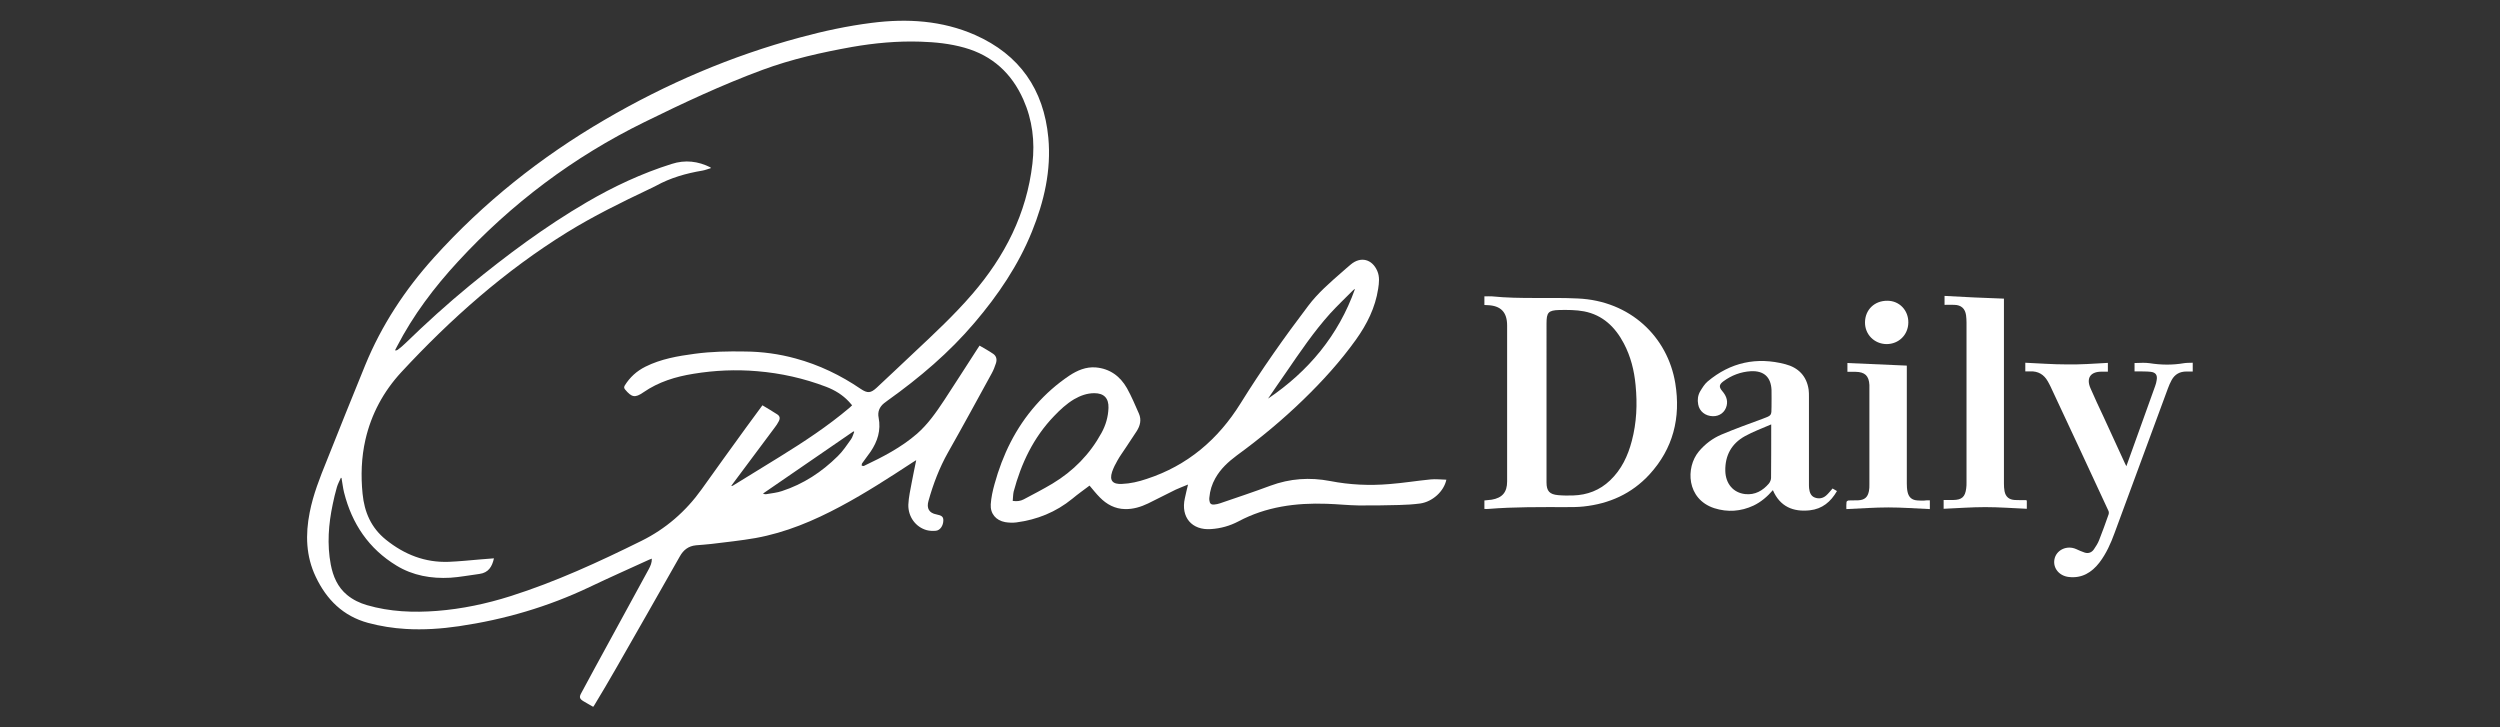 <?xml version="1.0" encoding="utf-8"?>
<!-- Generator: Adobe Illustrator 27.0.0, SVG Export Plug-In . SVG Version: 6.00 Build 0)  -->
<svg version="1.1" id="Layer_1" xmlns="http://www.w3.org/2000/svg" xmlns:xlink="http://www.w3.org/1999/xlink" x="0px" y="0px"
	 viewBox="0 0 165 48" style="enable-background:new 0 0 165 48;" xml:space="preserve">
<rect x="0" y="0" width="165" height="48" fill="#333333" stroke="none"/>
<style type="text/css">
	.st0{fill:#FFFFFF;}
</style>
<path class="st0" d="M39.15,46.65c-0.22-0.13-0.45-0.25-0.66-0.38c-0.24-0.15-0.27-0.27-0.13-0.52c0.29-0.55,0.59-1.09,0.88-1.63
	c1.19-2.19,2.39-4.37,3.58-6.56c0.11-0.21,0.21-0.42,0.2-0.69c-0.07,0.03-0.13,0.05-0.18,0.07c-1.31,0.6-2.62,1.18-3.92,1.8
	c-2.75,1.31-5.63,2.15-8.63,2.59c-1.16,0.17-2.33,0.25-3.51,0.18c-0.84-0.05-1.67-0.18-2.49-0.4c-1.65-0.45-2.74-1.54-3.45-3.04
	c-0.65-1.36-0.69-2.79-0.4-4.25c0.23-1.18,0.67-2.29,1.12-3.4c0.84-2.11,1.68-4.21,2.54-6.31c1.08-2.64,2.63-4.99,4.53-7.1
	c3.28-3.64,7.07-6.65,11.29-9.11c4.06-2.37,8.35-4.21,12.89-5.43c1.55-0.42,3.13-0.76,4.72-0.96c2.34-0.3,4.65-0.16,6.83,0.8
	c2.93,1.3,4.53,3.59,4.83,6.78c0.2,2.16-0.28,4.21-1.08,6.19c-0.9,2.23-2.24,4.2-3.79,6.02c-1.67,1.97-3.63,3.63-5.73,5.13
	c-0.08,0.06-0.16,0.12-0.24,0.18c-0.31,0.25-0.44,0.58-0.36,0.96c0.16,0.83-0.07,1.56-0.53,2.24c-0.18,0.26-0.38,0.51-0.56,0.77
	c-0.03,0.04-0.02,0.1-0.03,0.15c0.05,0.01,0.11,0.04,0.15,0.02c1.24-0.59,2.45-1.21,3.5-2.12c0.73-0.64,1.27-1.42,1.8-2.22
	c0.73-1.11,1.44-2.23,2.16-3.34c0.05-0.07,0.1-0.15,0.17-0.26c0.31,0.18,0.62,0.35,0.91,0.55c0.21,0.15,0.25,0.38,0.17,0.62
	c-0.07,0.22-0.16,0.45-0.27,0.65c-0.96,1.75-1.91,3.5-2.89,5.23c-0.57,1.01-0.98,2.09-1.29,3.2c-0.14,0.49,0.04,0.8,0.52,0.89
	c0.36,0.07,0.46,0.16,0.46,0.39c0,0.34-0.2,0.66-0.49,0.69c-0.2,0.02-0.42,0.01-0.61-0.04c-0.72-0.2-1.23-0.88-1.21-1.68
	c0.02-0.5,0.14-1,0.23-1.5c0.08-0.46,0.19-0.92,0.29-1.44c-0.1,0.06-0.16,0.1-0.21,0.13c-1.56,1.02-3.13,2.04-4.78,2.92
	c-1.77,0.95-3.62,1.73-5.61,2.09c-0.97,0.17-1.95,0.27-2.92,0.39c-0.34,0.04-0.68,0.06-1.02,0.09c-0.49,0.05-0.82,0.3-1.06,0.73
	c-1.4,2.47-2.8,4.93-4.21,7.39c-0.46,0.81-0.94,1.61-1.42,2.41C39.23,46.55,39.19,46.59,39.15,46.65z M46.9,11.05
	c0,0.02,0.01,0.04,0.01,0.05c-0.18,0.05-0.37,0.13-0.55,0.16c-1.07,0.18-2.1,0.47-3.06,1c-0.16,0.09-0.33,0.16-0.49,0.24
	c-1.83,0.87-3.64,1.76-5.36,2.82c-4.11,2.54-7.69,5.71-10.97,9.25c-1.17,1.27-1.97,2.75-2.36,4.44c-0.27,1.18-0.31,2.38-0.19,3.58
	c0.12,1.21,0.56,2.24,1.54,3.03c1.22,0.98,2.58,1.52,4.16,1.46c0.69-0.03,1.39-0.1,2.08-0.16c0.29-0.02,0.58-0.04,0.89-0.07
	c-0.12,0.55-0.36,0.95-0.96,1.03c-0.64,0.08-1.28,0.21-1.92,0.25c-1.25,0.07-2.47-0.14-3.55-0.8c-1.83-1.11-2.94-2.76-3.46-4.82
	c-0.08-0.32-0.11-0.64-0.17-0.96c-0.01-0.01-0.03-0.01-0.04-0.02c-0.09,0.21-0.21,0.42-0.27,0.64c-0.11,0.37-0.19,0.74-0.27,1.11
	c-0.28,1.32-0.38,2.65-0.13,3.98c0.15,0.78,0.45,1.49,1.08,2.01c0.39,0.32,0.83,0.53,1.31,0.67c1.51,0.44,3.06,0.5,4.62,0.38
	c1.65-0.13,3.26-0.47,4.84-0.97c3-0.95,5.84-2.26,8.65-3.65c1.6-0.79,2.93-1.94,3.98-3.41c0.97-1.36,1.95-2.72,2.93-4.07
	c0.35-0.48,0.7-0.96,1.08-1.47c0.33,0.2,0.66,0.39,0.98,0.6c0.18,0.12,0.2,0.27,0.09,0.47c-0.07,0.14-0.16,0.27-0.26,0.4
	c-0.91,1.22-1.82,2.44-2.73,3.66c-0.05,0.07-0.1,0.13-0.14,0.2c0.06,0,0.1-0.02,0.13-0.04c1.02-0.63,2.05-1.26,3.07-1.89
	c1.6-0.99,3.17-2.02,4.61-3.24c0.06-0.05,0.11-0.1,0.17-0.16c-0.08-0.09-0.14-0.17-0.21-0.24c-0.42-0.45-0.93-0.76-1.5-0.98
	c-1.47-0.56-2.99-0.9-4.55-1.03c-1.41-0.12-2.81-0.06-4.21,0.17c-1.18,0.19-2.3,0.53-3.3,1.22c-0.56,0.39-0.78,0.34-1.22-0.19
	c-0.07-0.09-0.07-0.15-0.02-0.25c0.34-0.55,0.79-0.96,1.37-1.25c1.02-0.51,2.13-0.7,3.25-0.85c1.11-0.15,2.22-0.17,3.33-0.15
	c1.13,0.01,2.24,0.16,3.33,0.46c1.55,0.42,2.98,1.11,4.3,2.01c0.45,0.3,0.66,0.28,1.05-0.08c0.84-0.79,1.68-1.57,2.51-2.36
	c1.31-1.23,2.63-2.46,3.8-3.82c2.15-2.49,3.59-5.31,3.97-8.61c0.17-1.46,0-2.88-0.6-4.23c-0.77-1.73-2.04-2.9-3.88-3.42
	c-0.95-0.27-1.93-0.37-2.91-0.4c-1.52-0.05-3.03,0.09-4.52,0.35c-2,0.36-3.98,0.8-5.9,1.51c-2.68,0.99-5.26,2.2-7.82,3.46
	c-4.66,2.29-8.75,5.36-12.27,9.18c-1.58,1.71-2.97,3.55-4.04,5.62c-0.04,0.08-0.08,0.15-0.12,0.23c0.01,0.01,0.02,0.03,0.03,0.04
	c0.05-0.02,0.12-0.03,0.16-0.07c0.17-0.13,0.33-0.26,0.48-0.41c1.36-1.32,2.77-2.6,4.23-3.8c2.45-2.01,5-3.91,7.74-5.51
	c1.78-1.04,3.64-1.91,5.61-2.53C45.23,10.53,46.08,10.64,46.9,11.05z M50.38,32.56c0,0.01,0,0.03,0.01,0.04
	c0.07,0.01,0.15,0.03,0.22,0.01c0.34-0.06,0.68-0.09,1-0.2c1.41-0.46,2.63-1.26,3.68-2.3c0.34-0.33,0.6-0.73,0.88-1.12
	c0.1-0.14,0.14-0.33,0.21-0.49c-0.02-0.01-0.03-0.02-0.05-0.03C54.34,29.84,52.36,31.2,50.38,32.56z"/>
<path class="st0" d="M95.46,31.66c-0.16,0.77-0.91,1.45-1.72,1.57c-0.46,0.06-0.93,0.09-1.39,0.1c-0.89,0.02-1.78,0.04-2.67,0.03
	c-0.71-0.01-1.42-0.09-2.13-0.11c-2.02-0.07-3.99,0.19-5.81,1.16c-0.57,0.3-1.18,0.47-1.82,0.51c-1.26,0.09-2-0.79-1.72-2.03
	c0.06-0.29,0.13-0.57,0.21-0.91c-0.3,0.13-0.57,0.22-0.82,0.34c-0.61,0.3-1.21,0.61-1.82,0.91c-0.48,0.23-0.98,0.38-1.51,0.37
	c-0.67-0.01-1.22-0.31-1.67-0.77c-0.24-0.24-0.45-0.51-0.68-0.78c-0.37,0.28-0.77,0.56-1.14,0.87c-1.08,0.88-2.32,1.38-3.69,1.56
	c-0.24,0.03-0.5,0.02-0.74-0.02c-0.61-0.11-0.99-0.56-0.95-1.18c0.03-0.45,0.13-0.9,0.25-1.33c0.53-1.93,1.39-3.7,2.73-5.22
	c0.65-0.74,1.39-1.39,2.21-1.94c0.53-0.35,1.1-0.59,1.74-0.54c0.93,0.08,1.61,0.58,2.06,1.37c0.3,0.54,0.54,1.11,0.79,1.68
	c0.18,0.41,0.08,0.8-0.15,1.16c-0.24,0.37-0.48,0.73-0.72,1.09c-0.18,0.28-0.38,0.54-0.54,0.83c-0.14,0.24-0.27,0.5-0.36,0.76
	c-0.19,0.58,0.04,0.83,0.64,0.8c0.56-0.02,1.11-0.15,1.64-0.33c2.7-0.88,4.72-2.61,6.2-4.99c1.38-2.22,2.88-4.35,4.46-6.43
	c0.64-0.85,1.44-1.54,2.23-2.23c0.2-0.17,0.39-0.35,0.59-0.51c0.65-0.54,1.4-0.35,1.74,0.43c0.17,0.39,0.12,0.79,0.06,1.18
	c-0.19,1.25-0.74,2.34-1.46,3.35c-1.03,1.44-2.21,2.74-3.48,3.97c-1.37,1.33-2.84,2.55-4.39,3.68c-0.56,0.42-1.07,0.88-1.42,1.51
	c-0.22,0.39-0.35,0.81-0.39,1.26c-0.01,0.06-0.01,0.13,0,0.19c0.02,0.21,0.11,0.3,0.32,0.28c0.13-0.01,0.26-0.04,0.38-0.08
	c1.11-0.38,2.22-0.75,3.32-1.16c1.3-0.48,2.6-0.57,3.96-0.31c1.28,0.25,2.59,0.31,3.89,0.2c0.92-0.07,1.83-0.22,2.75-0.31
	C94.75,31.61,95.11,31.65,95.46,31.66z M66.84,33.06c0.28,0.04,0.51,0.01,0.72-0.1c0.64-0.34,1.28-0.67,1.9-1.04
	c1.38-0.83,2.47-1.94,3.24-3.35c0.28-0.51,0.44-1.06,0.46-1.65c0.02-0.64-0.3-0.97-0.93-0.97c-0.49,0-0.92,0.16-1.34,0.4
	c-0.5,0.3-0.92,0.69-1.32,1.11c-1.36,1.41-2.17,3.12-2.67,4.99C66.86,32.65,66.86,32.85,66.84,33.06z M83.69,26.31
	c2.68-1.81,4.65-4.18,5.74-7.24c-0.05,0.02-0.1,0.06-0.14,0.1c-0.5,0.5-1.01,0.99-1.49,1.51c-1.09,1.21-2,2.56-2.92,3.9
	C84.48,25.16,84.08,25.73,83.69,26.31z"/>
<path class="st0" d="M97.97,33.59c0-0.21,0-0.38,0-0.56c0.17-0.02,0.33-0.03,0.48-0.05c0.7-0.12,1.02-0.49,1.02-1.2
	c0-3.43,0-6.87,0-10.3c0-0.88-0.42-1.31-1.3-1.34c-0.06,0-0.12-0.01-0.2-0.01c0-0.19,0-0.36,0-0.57c0.17,0,0.34-0.01,0.5,0
	c1.88,0.19,3.78,0.05,5.66,0.14c3.47,0.15,5.94,2.54,6.44,5.6c0.37,2.27-0.14,4.31-1.71,6.02c-1.17,1.27-2.65,1.93-4.35,2.11
	c-0.37,0.04-0.75,0.04-1.12,0.04c-1.72,0-3.44-0.02-5.16,0.12C98.16,33.6,98.08,33.59,97.97,33.59z M102.07,26.55
	c0,1.76,0,3.52,0,5.29c0,0.57,0.2,0.79,0.77,0.84c0.33,0.03,0.66,0.03,0.99,0.02c0.93-0.03,1.75-0.34,2.43-0.99
	c0.76-0.72,1.18-1.62,1.44-2.61c0.32-1.21,0.37-2.43,0.25-3.67c-0.09-0.97-0.32-1.9-0.78-2.77c-0.57-1.08-1.39-1.87-2.62-2.11
	c-0.53-0.1-1.09-0.1-1.64-0.09c-0.73,0.02-0.84,0.17-0.84,0.9C102.07,23.1,102.07,24.82,102.07,26.55z"/>
<path class="st0" d="M120.95,32.24c0.09,0.05,0.18,0.11,0.29,0.17c-0.41,0.71-0.97,1.18-1.79,1.27c-1.1,0.12-1.97-0.24-2.44-1.33
	c-0.37,0.43-0.78,0.78-1.28,1.02c-0.84,0.39-1.71,0.45-2.59,0.17c-1.83-0.6-1.9-2.68-1.02-3.74c0.41-0.49,0.91-0.87,1.5-1.12
	c0.9-0.38,1.82-0.71,2.74-1.05c0.56-0.21,0.56-0.2,0.56-0.78c0-0.37,0.01-0.75,0-1.12c-0.04-0.85-0.51-1.27-1.36-1.23
	c-0.67,0.04-1.28,0.27-1.82,0.67c-0.28,0.21-0.3,0.37-0.08,0.63c0.24,0.28,0.39,0.59,0.3,0.97c-0.1,0.43-0.46,0.71-0.91,0.7
	c-0.5-0.01-0.89-0.32-0.97-0.78c-0.06-0.3-0.02-0.6,0.13-0.86c0.14-0.23,0.29-0.48,0.49-0.65c1.51-1.27,3.25-1.64,5.14-1.14
	c0.84,0.22,1.4,0.77,1.53,1.68c0.02,0.15,0.02,0.31,0.02,0.46c0,1.92,0,3.84,0,5.75c0,0.1,0,0.2,0.01,0.3
	c0.03,0.26,0.11,0.51,0.38,0.61c0.27,0.1,0.54,0.05,0.75-0.14C120.67,32.58,120.8,32.41,120.95,32.24z M116.9,28.01
	c-0.62,0.27-1.2,0.48-1.74,0.78c-0.88,0.49-1.31,1.27-1.29,2.29c0.02,0.84,0.52,1.44,1.31,1.53c0.65,0.07,1.16-0.22,1.57-0.7
	c0.08-0.1,0.14-0.25,0.14-0.37c0.01-1.08,0.01-2.17,0.01-3.25C116.9,28.22,116.9,28.15,116.9,28.01z"/>
<path class="st0" d="M139.12,23.95c0,0.21,0,0.38,0,0.58c-0.15,0-0.29,0-0.42,0c-0.73,0-1.02,0.42-0.73,1.09
	c0.27,0.63,0.57,1.26,0.86,1.88c0.47,1.02,0.94,2.05,1.41,3.07c0.03,0.06,0.06,0.11,0.1,0.2c0.08-0.21,0.14-0.38,0.2-0.56
	c0.57-1.58,1.14-3.16,1.7-4.73c0.05-0.13,0.08-0.26,0.1-0.39c0.06-0.33-0.06-0.51-0.39-0.55c-0.26-0.03-0.52-0.02-0.78-0.03
	c-0.09,0-0.18,0-0.29,0c0-0.19,0-0.37,0-0.55c0.33,0,0.67-0.04,0.99,0.01c0.76,0.12,1.51,0.13,2.27,0c0.18-0.03,0.38-0.02,0.58-0.03
	c0,0.2,0,0.37,0,0.58c-0.14,0-0.28,0-0.42,0c-0.43,0-0.76,0.18-0.97,0.56c-0.1,0.18-0.18,0.37-0.25,0.56
	c-1.17,3.18-2.34,6.36-3.52,9.54c-0.25,0.69-0.55,1.36-1,1.95c-0.51,0.66-1.16,1.05-2.02,0.95c-0.63-0.07-1.05-0.58-0.95-1.15
	c0.11-0.63,0.82-0.97,1.44-0.69c0.18,0.08,0.37,0.17,0.56,0.23c0.25,0.08,0.47-0.01,0.61-0.22c0.13-0.19,0.26-0.39,0.34-0.6
	c0.22-0.56,0.43-1.13,0.63-1.71c0.02-0.07,0.02-0.17-0.02-0.24c-1.27-2.74-2.54-5.47-3.82-8.2c-0.05-0.11-0.12-0.23-0.18-0.34
	c-0.25-0.44-0.63-0.67-1.15-0.65c-0.1,0-0.21,0-0.33,0c0-0.19,0-0.37,0-0.57c0.91,0.04,1.81,0.11,2.71,0.11
	C137.3,24.07,138.2,24,139.12,23.95z"/>
<path class="st0" d="M132.26,19.71c0,0.08,0,0.17,0,0.26c0,3.98,0,7.97,0,11.95c0,0.17,0.01,0.34,0.04,0.5
	c0.07,0.37,0.3,0.56,0.68,0.58c0.25,0.01,0.49,0.01,0.74,0.01c0.01,0,0.02,0.01,0.05,0.03c0,0.17,0,0.34,0,0.54
	c-0.92-0.04-1.83-0.11-2.74-0.11c-0.91,0-1.82,0.07-2.75,0.11c0-0.2,0-0.37,0-0.58c0.21,0,0.42,0,0.63,0
	c0.57-0.01,0.79-0.2,0.86-0.77c0.02-0.13,0.02-0.25,0.02-0.38c0-3.52,0-7.04,0-10.56c0-0.16-0.01-0.32-0.03-0.48
	c-0.06-0.44-0.32-0.68-0.77-0.69c-0.21-0.01-0.42,0-0.65,0c0-0.19,0-0.37,0-0.59C129.64,19.61,130.93,19.66,132.26,19.71z"/>
<path class="st0" d="M127.37,33.02c0,0.21,0,0.37,0,0.58c-0.92-0.04-1.83-0.11-2.74-0.11c-0.91,0-1.83,0.07-2.77,0.11
	c0-0.17-0.01-0.32,0.01-0.47c0-0.04,0.09-0.1,0.14-0.1c0.21-0.01,0.42,0,0.63-0.01c0.42-0.02,0.63-0.2,0.71-0.61
	c0.03-0.14,0.03-0.28,0.03-0.42c0-2.13,0-4.26,0-6.39c0-0.06,0-0.13,0-0.19c-0.03-0.61-0.3-0.86-0.91-0.87c-0.17,0-0.35,0-0.54,0
	c0-0.2,0-0.37,0-0.58c1.3,0.06,2.6,0.11,3.92,0.17c0,0.07,0,0.15,0,0.24c0,2.52,0,5.03,0,7.55c0,0.18,0.01,0.37,0.05,0.55
	c0.08,0.36,0.29,0.54,0.67,0.56c0.13,0.01,0.27,0.01,0.4,0.01C127.1,33.02,127.22,33.02,127.37,33.02z"/>
<path class="st0" d="M125.95,21.29c-0.01,0.81-0.63,1.42-1.44,1.42c-0.81-0.01-1.43-0.64-1.42-1.44c0.01-0.83,0.63-1.43,1.48-1.42
	C125.36,19.85,125.96,20.48,125.95,21.29z"/>
</svg>
